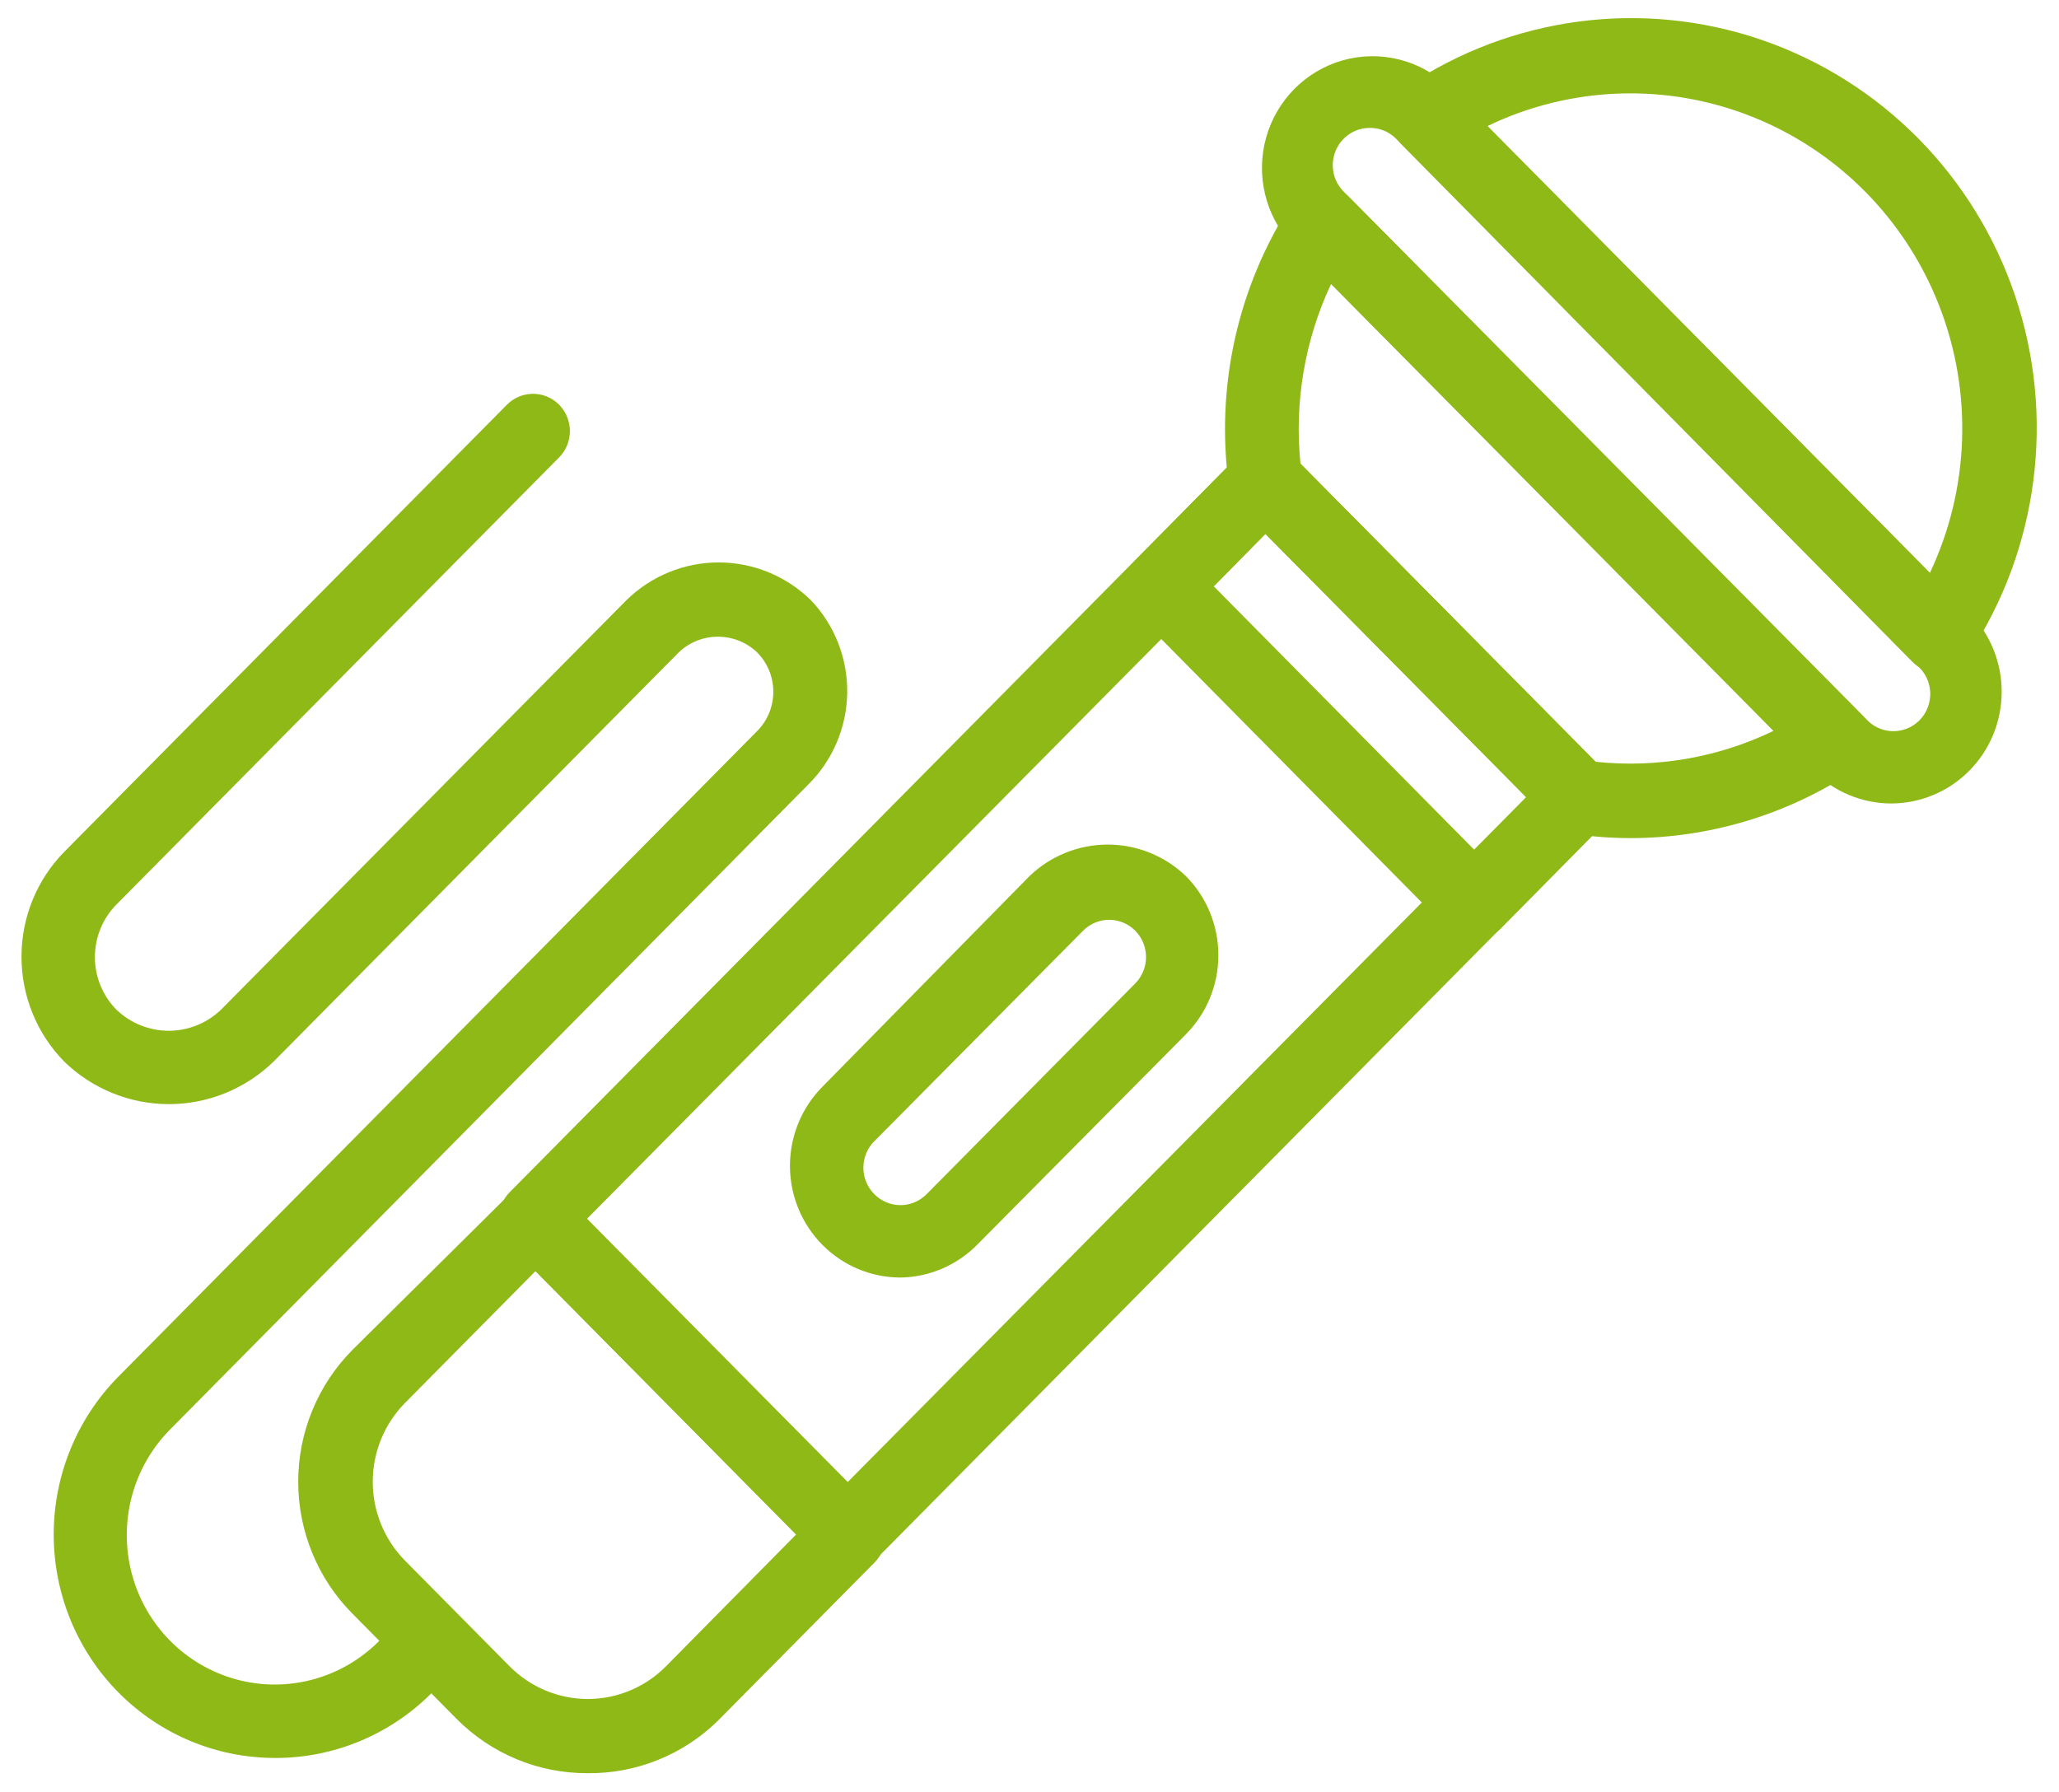 <svg width="85" height="74" viewBox="0 0 85 74" fill="none" xmlns="http://www.w3.org/2000/svg">
<path d="M67.294 34.602C66.51 34.599 65.727 34.542 64.95 34.432C64.622 34.388 64.318 34.237 64.083 34.002L51.16 20.949H51.16C50.927 20.711 50.777 20.403 50.734 20.072C50.167 15.982 51.092 11.824 53.336 8.372C53.587 7.987 53.996 7.736 54.45 7.687C54.905 7.64 55.357 7.8 55.681 8.125L76.778 29.436C77.104 29.762 77.266 30.22 77.219 30.681C77.173 31.137 76.928 31.549 76.549 31.803C73.802 33.629 70.585 34.603 67.296 34.602L67.294 34.602ZM65.864 31.45C68.384 31.719 70.929 31.277 73.216 30.174L54.95 11.723C53.864 14.035 53.427 16.604 53.687 19.15L65.864 31.45Z" fill="#8FB917"/>
<path d="M80.004 27.775C79.603 27.77 79.219 27.604 78.938 27.315L57.841 5.943C57.52 5.62 57.358 5.169 57.4 4.714C57.441 4.251 57.688 3.833 58.07 3.575C62.397 0.671 67.814 -0.041 72.733 1.65C77.651 3.341 81.514 7.243 83.188 12.211C84.862 17.18 84.158 22.652 81.282 27.023C81.029 27.404 80.622 27.652 80.171 27.699L80.004 27.775ZM61.404 5.205L79.669 23.655C81.307 20.191 81.447 16.195 80.055 12.623C78.662 9.05 75.863 6.223 72.326 4.817C68.789 3.41 64.834 3.551 61.404 5.205Z" fill="#8FB917"/>
<path d="M78.072 33.172C76.862 33.17 75.701 32.684 74.845 31.819L53.322 10.078C52.236 8.901 51.836 7.237 52.266 5.688C52.697 4.138 53.895 2.927 55.429 2.492C56.964 2.058 58.61 2.462 59.776 3.559L81.299 25.299C82.154 26.164 82.634 27.336 82.634 28.559C82.634 29.781 82.154 30.954 81.299 31.818C80.443 32.683 79.283 33.17 78.072 33.172L78.072 33.172ZM56.55 5.281C56.145 5.279 55.756 5.439 55.469 5.728C55.181 6.016 55.019 6.409 55.019 6.819C55.019 7.229 55.181 7.622 55.469 7.91L77.007 29.651C77.283 29.976 77.681 30.17 78.105 30.187C78.528 30.203 78.94 30.041 79.24 29.738C79.54 29.435 79.7 29.019 79.684 28.591C79.668 28.163 79.475 27.762 79.154 27.482L57.631 5.726C57.344 5.438 56.955 5.278 56.55 5.28L56.55 5.281Z" fill="#8FB917"/>
<path d="M35.027 64.891C34.622 64.893 34.233 64.733 33.946 64.445L21.038 51.391C20.448 50.791 20.448 49.823 21.038 49.224L51.162 18.78H51.161C51.447 18.49 51.836 18.326 52.242 18.326C52.648 18.326 53.037 18.49 53.323 18.78L66.23 31.818C66.519 32.107 66.68 32.5 66.68 32.91C66.68 33.32 66.519 33.713 66.23 34.002L36.091 64.445C35.808 64.729 35.425 64.889 35.026 64.891L35.027 64.891ZM24.235 50.316L34.996 61.186L63.003 32.91L52.241 22.04L24.235 50.316Z" fill="#8FB917"/>
<path d="M60.856 38.799C60.452 38.802 60.062 38.641 59.776 38.353L46.868 25.3H46.867C46.277 24.701 46.277 23.732 46.867 23.132L51.16 18.781C51.446 18.49 51.835 18.326 52.24 18.326C52.646 18.326 53.036 18.49 53.321 18.781L66.229 31.819C66.517 32.108 66.679 32.501 66.679 32.91C66.679 33.32 66.517 33.714 66.229 34.002L61.936 38.353C61.645 38.634 61.259 38.794 60.856 38.799ZM50.11 24.209L60.871 35.094L63.017 32.91L52.241 22.04L50.11 24.209Z" fill="#8FB917"/>
<path d="M37.173 52.744C35.962 52.743 34.802 52.256 33.946 51.391C33.091 50.526 32.611 49.354 32.611 48.131C32.611 46.909 33.091 45.736 33.946 44.872L42.501 36.169C43.372 35.334 44.527 34.869 45.728 34.869C46.929 34.869 48.084 35.334 48.954 36.169C49.815 37.035 50.297 38.211 50.297 39.437C50.297 40.663 49.815 41.838 48.954 42.704L40.339 51.391C39.499 52.241 38.362 52.727 37.173 52.744ZM36.092 49.3C36.378 49.591 36.767 49.755 37.173 49.755C37.579 49.755 37.968 49.591 38.254 49.3L46.869 40.598V40.597C47.154 40.307 47.313 39.914 47.311 39.506C47.309 39.103 47.151 38.716 46.869 38.43C46.583 38.138 46.194 37.975 45.789 37.975C45.383 37.975 44.993 38.138 44.708 38.43L36.093 47.117H36.092C35.804 47.405 35.642 47.798 35.642 48.209C35.642 48.618 35.804 49.011 36.092 49.3Z" fill="#8FB917"/>
<path d="M24.235 73.207C22.216 73.211 20.277 72.404 18.847 70.963L14.54 66.612C13.113 65.17 12.311 63.215 12.311 61.176C12.311 59.138 13.113 57.183 14.54 55.741L21.039 49.3C21.633 48.703 22.591 48.703 23.185 49.3L36.092 62.338C36.381 62.626 36.543 63.019 36.543 63.429C36.543 63.839 36.381 64.232 36.092 64.52L29.638 71.04H29.639C28.192 72.457 26.25 73.235 24.235 73.207L24.235 73.207ZM21.039 68.795C21.895 69.659 23.056 70.144 24.266 70.144C25.476 70.144 26.637 69.659 27.492 68.795L32.866 63.352L22.104 52.482L16.732 57.909C15.871 58.775 15.388 59.95 15.388 61.176C15.388 62.403 15.871 63.578 16.732 64.444L21.039 68.795Z" fill="#8FB917"/>
<path d="M11.342 72.578C8.921 72.576 6.6 71.603 4.889 69.874C3.179 68.145 2.217 65.799 2.217 63.354C2.217 60.91 3.177 58.565 4.888 56.834L31.251 30.189C31.682 29.759 31.924 29.172 31.924 28.56C31.924 27.947 31.682 27.36 31.251 26.93C30.343 26.071 28.931 26.071 28.024 26.93L11.28 43.843V43.842C10.119 44.961 8.577 45.585 6.973 45.585C5.368 45.585 3.826 44.961 2.665 43.842C1.526 42.69 0.887 41.128 0.887 39.499C0.887 37.871 1.526 36.308 2.665 35.156L20.931 16.705C21.524 16.11 22.483 16.11 23.077 16.705C23.365 16.995 23.527 17.387 23.527 17.797C23.527 18.208 23.365 18.601 23.077 18.889L4.811 37.339C4.239 37.916 3.918 38.699 3.918 39.515C3.918 40.331 4.239 41.114 4.811 41.69C5.393 42.246 6.164 42.556 6.965 42.556C7.766 42.556 8.537 42.246 9.119 41.69L25.862 24.777C26.882 23.779 28.247 23.22 29.668 23.22C31.088 23.22 32.453 23.779 33.473 24.777C34.455 25.803 34.994 27.179 34.975 28.605C34.954 30.032 34.376 31.392 33.367 32.389L7.035 59.004C5.487 60.558 4.879 62.828 5.438 64.959C5.997 67.089 7.639 68.757 9.746 69.333C11.852 69.909 14.102 69.306 15.65 67.751L16.731 66.66V66.66C17.324 66.064 18.283 66.064 18.877 66.66C19.165 66.949 19.327 67.342 19.327 67.751C19.327 68.162 19.165 68.555 18.877 68.843L17.796 69.92C16.077 71.633 13.757 72.589 11.342 72.579L11.342 72.578Z" fill="#8FB917"/>
</svg>
